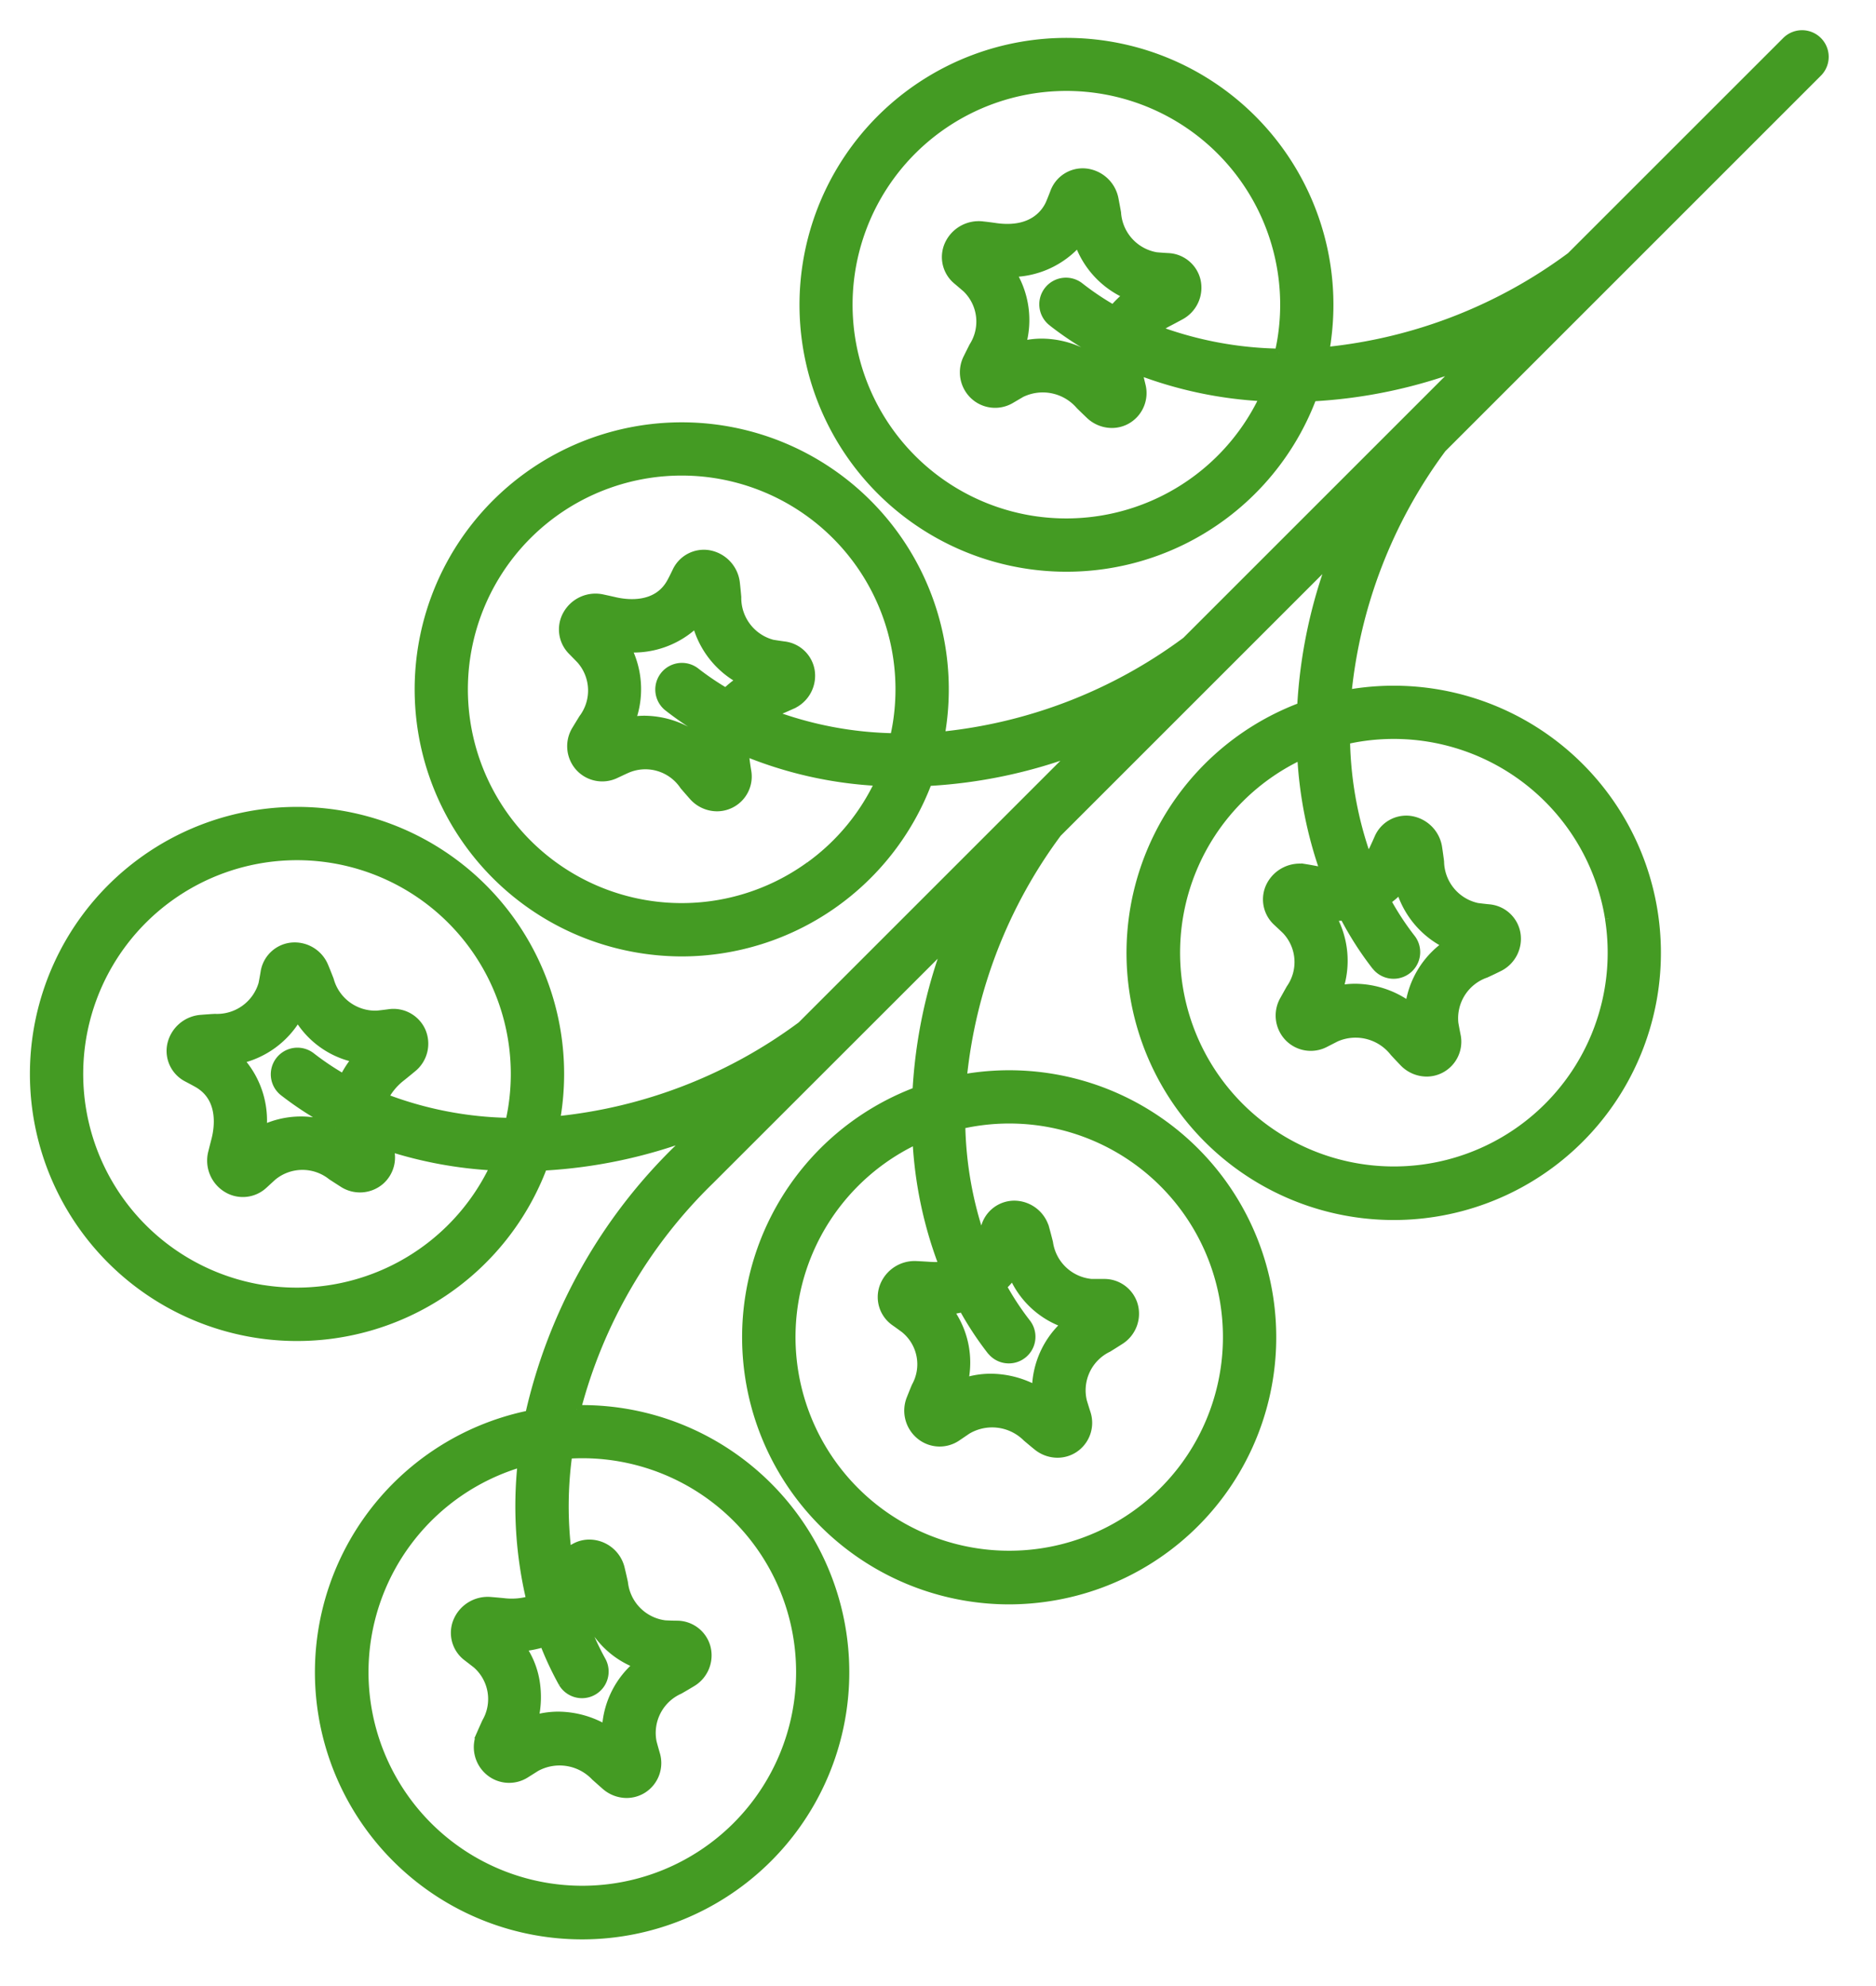 <svg xmlns="http://www.w3.org/2000/svg" xmlns:xlink="http://www.w3.org/1999/xlink" width="109.709" height="116.17" viewBox="0 0 109.709 116.17"><defs><clipPath id="clip-path"><rect id="Rechteck_301" data-name="Rechteck 301" width="109.709" height="116.17" transform="translate(-2 -2)" fill="#449b23" stroke="#449b23" stroke-width="0.5"></rect></clipPath></defs><g id="Gruppe_301" data-name="Gruppe 301" transform="translate(2 1.998)"><g id="Gruppe_300" data-name="Gruppe 300" transform="translate(0 0.002)" clip-path="url(#clip-path)"><path id="Pfad_611" data-name="Pfad 611" d="M104.326,2.235A1.308,1.308,0,0,0,102.476.386L89.86,13a28.859,28.859,0,0,1-14.375,5.555q.03-.163.056-.328a15.362,15.362,0,1,0-.791,3A29.194,29.194,0,0,0,83.465,19.4l-16.1,16.1a28.859,28.859,0,0,1-14.375,5.555c.02-.109.039-.218.056-.328A15.368,15.368,0,1,0,35.462,53.5a15.572,15.572,0,0,0,2.437.193,15.39,15.39,0,0,0,14.359-9.968,29.2,29.2,0,0,0,8.712-1.831l-16.1,16.1a28.859,28.859,0,0,1-14.375,5.555q.03-.163.056-.328A15.368,15.368,0,0,0,6.336,48.384,15.369,15.369,0,1,0,29.757,66.221a29.193,29.193,0,0,0,8.715-1.831l-.8.8a31.248,31.248,0,0,0-8.707,15.556,15.375,15.375,0,1,0,3.086-.311c-.111,0-.222,0-.333,0a28.885,28.885,0,0,1,7.8-13.4L53.444,53.116a29.193,29.193,0,0,0-1.831,8.712,15.373,15.373,0,0,0,5.371,29.763,15.572,15.572,0,0,0,2.437-.193A15.368,15.368,0,1,0,54.613,61.04c-.11.017-.219.037-.328.056A28.86,28.86,0,0,1,59.84,46.721l16.1-16.1a29.193,29.193,0,0,0-1.831,8.715,15.376,15.376,0,1,0,3-.79c-.11.017-.219.037-.328.056a28.858,28.858,0,0,1,5.555-14.376ZM58.367,28.42a12.753,12.753,0,1,1,14.591-10.6c-.044.278-.1.552-.159.823a21.512,21.512,0,0,1-7.177-1.36,4.513,4.513,0,0,1,.672-.428c.242-.125.485-.255.725-.386a1.852,1.852,0,0,0,.945-2.048A1.775,1.775,0,0,0,66.3,13.054c-.225-.012-.455-.029-.682-.049a2.779,2.779,0,0,1-2.308-2.558c-.046-.27-.1-.54-.148-.8a1.906,1.906,0,0,0-1.7-1.544,1.76,1.76,0,0,0-1.8,1.155c-.081.212-.166.426-.253.634-.23.528-.993,1.7-3.145,1.411-.263-.038-.527-.073-.78-.1a1.92,1.92,0,0,0-2,1.118,1.764,1.764,0,0,0,.487,2.075c.184.155.366.31.539.459a2.708,2.708,0,0,1,.413,3.411c-.114.225-.227.451-.337.674a1.841,1.841,0,0,0,.367,2.17,1.8,1.8,0,0,0,2.138.256L57.714,21a2.869,2.869,0,0,1,3.439.7c.186.183.379.37.577.559a1.876,1.876,0,0,0,1.289.525,1.77,1.77,0,0,0,.9-.243,1.8,1.8,0,0,0,.824-2c-.056-.228-.11-.459-.161-.684-.014-.064-.024-.127-.033-.189a23.867,23.867,0,0,0,7.37,1.556A12.775,12.775,0,0,1,58.367,28.42m1.189-11.566a18.866,18.866,0,0,0,2.426,1.608,4.87,4.87,0,0,0-.065.518,5.47,5.47,0,0,0-2.984-.923,4.973,4.973,0,0,0-1.2.148,5.258,5.258,0,0,0-.573-4.251,5.243,5.243,0,0,0,3.909-1.811,5.241,5.241,0,0,0,2.895,3.119,5.983,5.983,0,0,0-.854.832,16.235,16.235,0,0,1-1.939-1.3,1.308,1.308,0,1,0-1.612,2.059M45.361,48.638a12.753,12.753,0,1,1,5.1-8.322c-.044.277-.1.551-.158.823a21.514,21.514,0,0,1-7.2-1.367,4.7,4.7,0,0,1,.431-.208c.25-.1.5-.215.755-.328a1.862,1.862,0,0,0,1.11-1.979,1.768,1.768,0,0,0-1.549-1.489c-.222-.03-.448-.064-.671-.1A2.783,2.783,0,0,1,41.1,32.923c-.024-.272-.051-.544-.08-.807a1.912,1.912,0,0,0-1.562-1.684,1.76,1.76,0,0,0-1.891.991c-.1.207-.2.414-.309.615-.807,1.506-2.541,1.307-3.255,1.149-.257-.059-.515-.116-.758-.168a1.9,1.9,0,0,0-2.082.933,1.772,1.772,0,0,0,.29,2.115c.17.173.339.344.5.512a2.729,2.729,0,0,1,.139,3.453q-.2.327-.4.656a1.823,1.823,0,0,0,.19,2.174,1.8,1.8,0,0,0,2.124.413c.218-.1.434-.206.647-.3A2.717,2.717,0,0,1,38,43.954q.257.3.532.611a1.874,1.874,0,0,0,1.4.64A1.784,1.784,0,0,0,41.683,43.1c-.038-.229-.073-.461-.1-.69a2.677,2.677,0,0,1-.019-.44,23.694,23.694,0,0,0,7.864,1.754,12.684,12.684,0,0,1-4.062,4.916M33.312,34.23h0m7.14,4.269a16.145,16.145,0,0,1-1.781-1.208,1.308,1.308,0,0,0-1.612,2.06,18.739,18.739,0,0,0,2.055,1.4A4.837,4.837,0,0,0,39,41.3a5.355,5.355,0,0,0-3.3-1.185,4.955,4.955,0,0,0-.8.065,5.277,5.277,0,0,0-.239-4.275,5.248,5.248,0,0,0,4.06-1.487,5.249,5.249,0,0,0,2.626,3.36,6.027,6.027,0,0,0-.9.721M13.374,73.413a12.753,12.753,0,1,1,14.591-10.6c-.044.278-.1.552-.159.823A21.447,21.447,0,0,1,20.46,62.21a3.64,3.64,0,0,1,1.025-1.224q.312-.251.629-.514a1.831,1.831,0,0,0,.53-2.156,1.79,1.79,0,0,0-1.9-1.036c-.228.031-.46.059-.69.083a2.773,2.773,0,0,1-2.781-2.044c-.1-.256-.2-.512-.306-.765a1.865,1.865,0,0,0-1.95-1.168,1.766,1.766,0,0,0-1.531,1.5c-.036.22-.077.444-.121.667a2.785,2.785,0,0,1-2.8,2c-.272.016-.544.035-.807.056a1.914,1.914,0,0,0-1.731,1.511,1.76,1.76,0,0,0,.929,1.92c.207.109.412.219.607.328,1.482.852,1.232,2.58,1.053,3.29-.065.247-.129.5-.192.755a1.893,1.893,0,0,0,.865,2.1A1.776,1.776,0,0,0,13.4,67.3c.179-.164.357-.328.53-.486a2.747,2.747,0,0,1,3.471-.036q.323.211.649.419a1.818,1.818,0,0,0,2.175-.13,1.8,1.8,0,0,0,.517-1.982,24.274,24.274,0,0,0,6.175,1.13,12.775,12.775,0,0,1-13.548,7.195m4.248-9.449a5.182,5.182,0,0,0-4.279.115,5.248,5.248,0,0,0-1.368-4.1,5.252,5.252,0,0,0,3.442-2.526,5.119,5.119,0,0,0,3.448,2.458,5.866,5.866,0,0,0-.761,1.172,16.206,16.206,0,0,1-1.928-1.294,1.308,1.308,0,0,0-1.612,2.059A19.053,19.053,0,0,0,17.6,63.785c.006.06.011.119.019.179M19.3,95.8a12.775,12.775,0,0,1,9.226-12.256,23.69,23.69,0,0,0,.506,8.049,3.876,3.876,0,0,1-1.555.136c-.267-.027-.534-.051-.788-.071a1.918,1.918,0,0,0-1.952,1.209,1.762,1.762,0,0,0,.587,2.049c.192.147.38.292.559.433a2.711,2.711,0,0,1,.55,3.386q-.156.344-.309.692a1.852,1.852,0,0,0,.469,2.16,1.794,1.794,0,0,0,2.142.164l.065-.041.543-.342a2.871,2.871,0,0,1,3.47.547c.2.176.394.352.6.53a1.876,1.876,0,0,0,1.231.47,1.769,1.769,0,0,0,.956-.28,1.8,1.8,0,0,0,.744-2.038c-.065-.224-.129-.453-.19-.68a2.759,2.759,0,0,1,1.582-3.079c.235-.135.472-.274.707-.416a1.847,1.847,0,0,0,.858-2.077,1.778,1.778,0,0,0-1.724-1.3c-.228,0-.459-.01-.686-.021a2.777,2.777,0,0,1-2.418-2.455c-.058-.268-.119-.536-.183-.8a1.879,1.879,0,0,0-1.759-1.467,1.744,1.744,0,0,0-1.35.56,22.082,22.082,0,0,1,.036-5.791c.277-.018.556-.028.837-.028A12.753,12.753,0,1,1,19.3,95.8m11.609.635a1.308,1.308,0,0,0,2.286-1.27,16.358,16.358,0,0,1-1.126-2.514c.081-.09.159-.182.234-.279a5.129,5.129,0,0,0,3.021,2.986,5.2,5.2,0,0,0-1.871,3.8,5.52,5.52,0,0,0-2.8-.793,4.972,4.972,0,0,0-1.423.208,5.685,5.685,0,0,0,.081-2.219,4.879,4.879,0,0,0-.822-2.013,6.089,6.089,0,0,0,1.32-.258,18.762,18.762,0,0,0,1.1,2.352M69.613,74.224a12.748,12.748,0,1,1-18-9.563,23.865,23.865,0,0,0,1.559,7.381,4.659,4.659,0,0,1-.787.015c-.268-.018-.537-.034-.794-.046a1.919,1.919,0,0,0-1.912,1.274,1.76,1.76,0,0,0,.657,2.027c.2.141.391.28.571.413a2.67,2.67,0,0,1,.651,3.37c-.1.234-.192.47-.284.7a1.861,1.861,0,0,0,.544,2.159,1.79,1.79,0,0,0,2.143.093l.122-.083.473-.321a2.866,2.866,0,0,1,3.486.431c.2.169.4.338.611.508a1.877,1.877,0,0,0,1.188.432,1.769,1.769,0,0,0,1-.308,1.8,1.8,0,0,0,.685-2.059c-.074-.23-.145-.459-.21-.673A2.754,2.754,0,0,1,62.8,76.84c.229-.141.46-.286.688-.433l0,0a1.844,1.844,0,0,0,.794-2.1,1.779,1.779,0,0,0-1.724-1.25h-.04c-.227,0-.458,0-.688,0a2.777,2.777,0,0,1-2.5-2.377c-.067-.269-.137-.535-.208-.793a1.877,1.877,0,0,0-1.8-1.409h0a1.761,1.761,0,0,0-1.7,1.292c-.064.217-.133.435-.2.648-.009.025-.019.053-.031.081A21.7,21.7,0,0,1,54.2,63.782c.271-.061.545-.114.823-.158a12.745,12.745,0,0,1,14.591,10.6m-13.625,2.8a1.308,1.308,0,0,0,2.059-1.612,16.306,16.306,0,0,1-1.428-2.167,4.784,4.784,0,0,0,.613-.695,5.126,5.126,0,0,0,3.112,2.884A5.2,5.2,0,0,0,58.6,79.3a5.551,5.551,0,0,0-2.657-.7,4.972,4.972,0,0,0-1.585.258,5.171,5.171,0,0,0-.866-4.215,6.268,6.268,0,0,0,.825-.153,18.9,18.9,0,0,0,1.672,2.542m36.122-25.3a12.753,12.753,0,1,1-18-9.559,24.06,24.06,0,0,0,1.347,6.81c-.128-.014-.243-.031-.339-.049-.257-.049-.518-.1-.769-.14A1.92,1.92,0,0,0,72.3,49.808a1.768,1.768,0,0,0,.38,2.1c.177.165.352.329.519.489a2.713,2.713,0,0,1,.265,3.431c-.125.222-.249.445-.372.665a1.83,1.83,0,0,0,.267,2.173,1.8,1.8,0,0,0,2.131.345l.637-.326a2.857,2.857,0,0,1,3.4.86q.261.283.553.588a1.875,1.875,0,0,0,1.349.587,1.773,1.773,0,0,0,.828-.205,1.792,1.792,0,0,0,.91-1.966c-.046-.227-.089-.458-.129-.687a2.769,2.769,0,0,1,1.852-2.919c.25-.116.5-.234.738-.353l0,0a1.857,1.857,0,0,0,1.036-2.012,1.771,1.771,0,0,0-1.6-1.435c-.223-.022-.451-.048-.676-.078A2.781,2.781,0,0,1,82.2,48.4c-.034-.271-.071-.542-.111-.806a1.91,1.91,0,0,0-1.623-1.622,1.76,1.76,0,0,0-1.851,1.065c-.092.211-.188.421-.284.625a2.385,2.385,0,0,1-.367.548A21.62,21.62,0,0,1,76.7,41.286c.271-.061.545-.115.823-.159a12.767,12.767,0,0,1,14.591,10.6m-13.625,2.8a1.308,1.308,0,0,0,2.059-1.612,16.324,16.324,0,0,1-1.462-2.228,4.787,4.787,0,0,0,.8-.7,5.245,5.245,0,0,0,2.752,3.256,5.219,5.219,0,0,0-2.215,3.615,5.411,5.411,0,0,0-3.166-1.067,4.954,4.954,0,0,0-.977.1,5.264,5.264,0,0,0-.389-4.266h.043a6.313,6.313,0,0,0,.667-.036,19.02,19.02,0,0,0,1.887,2.943" transform="translate(0 -0.002)" fill="#449b23" stroke="#449b23" stroke-width="0.5"></path></g></g></svg>